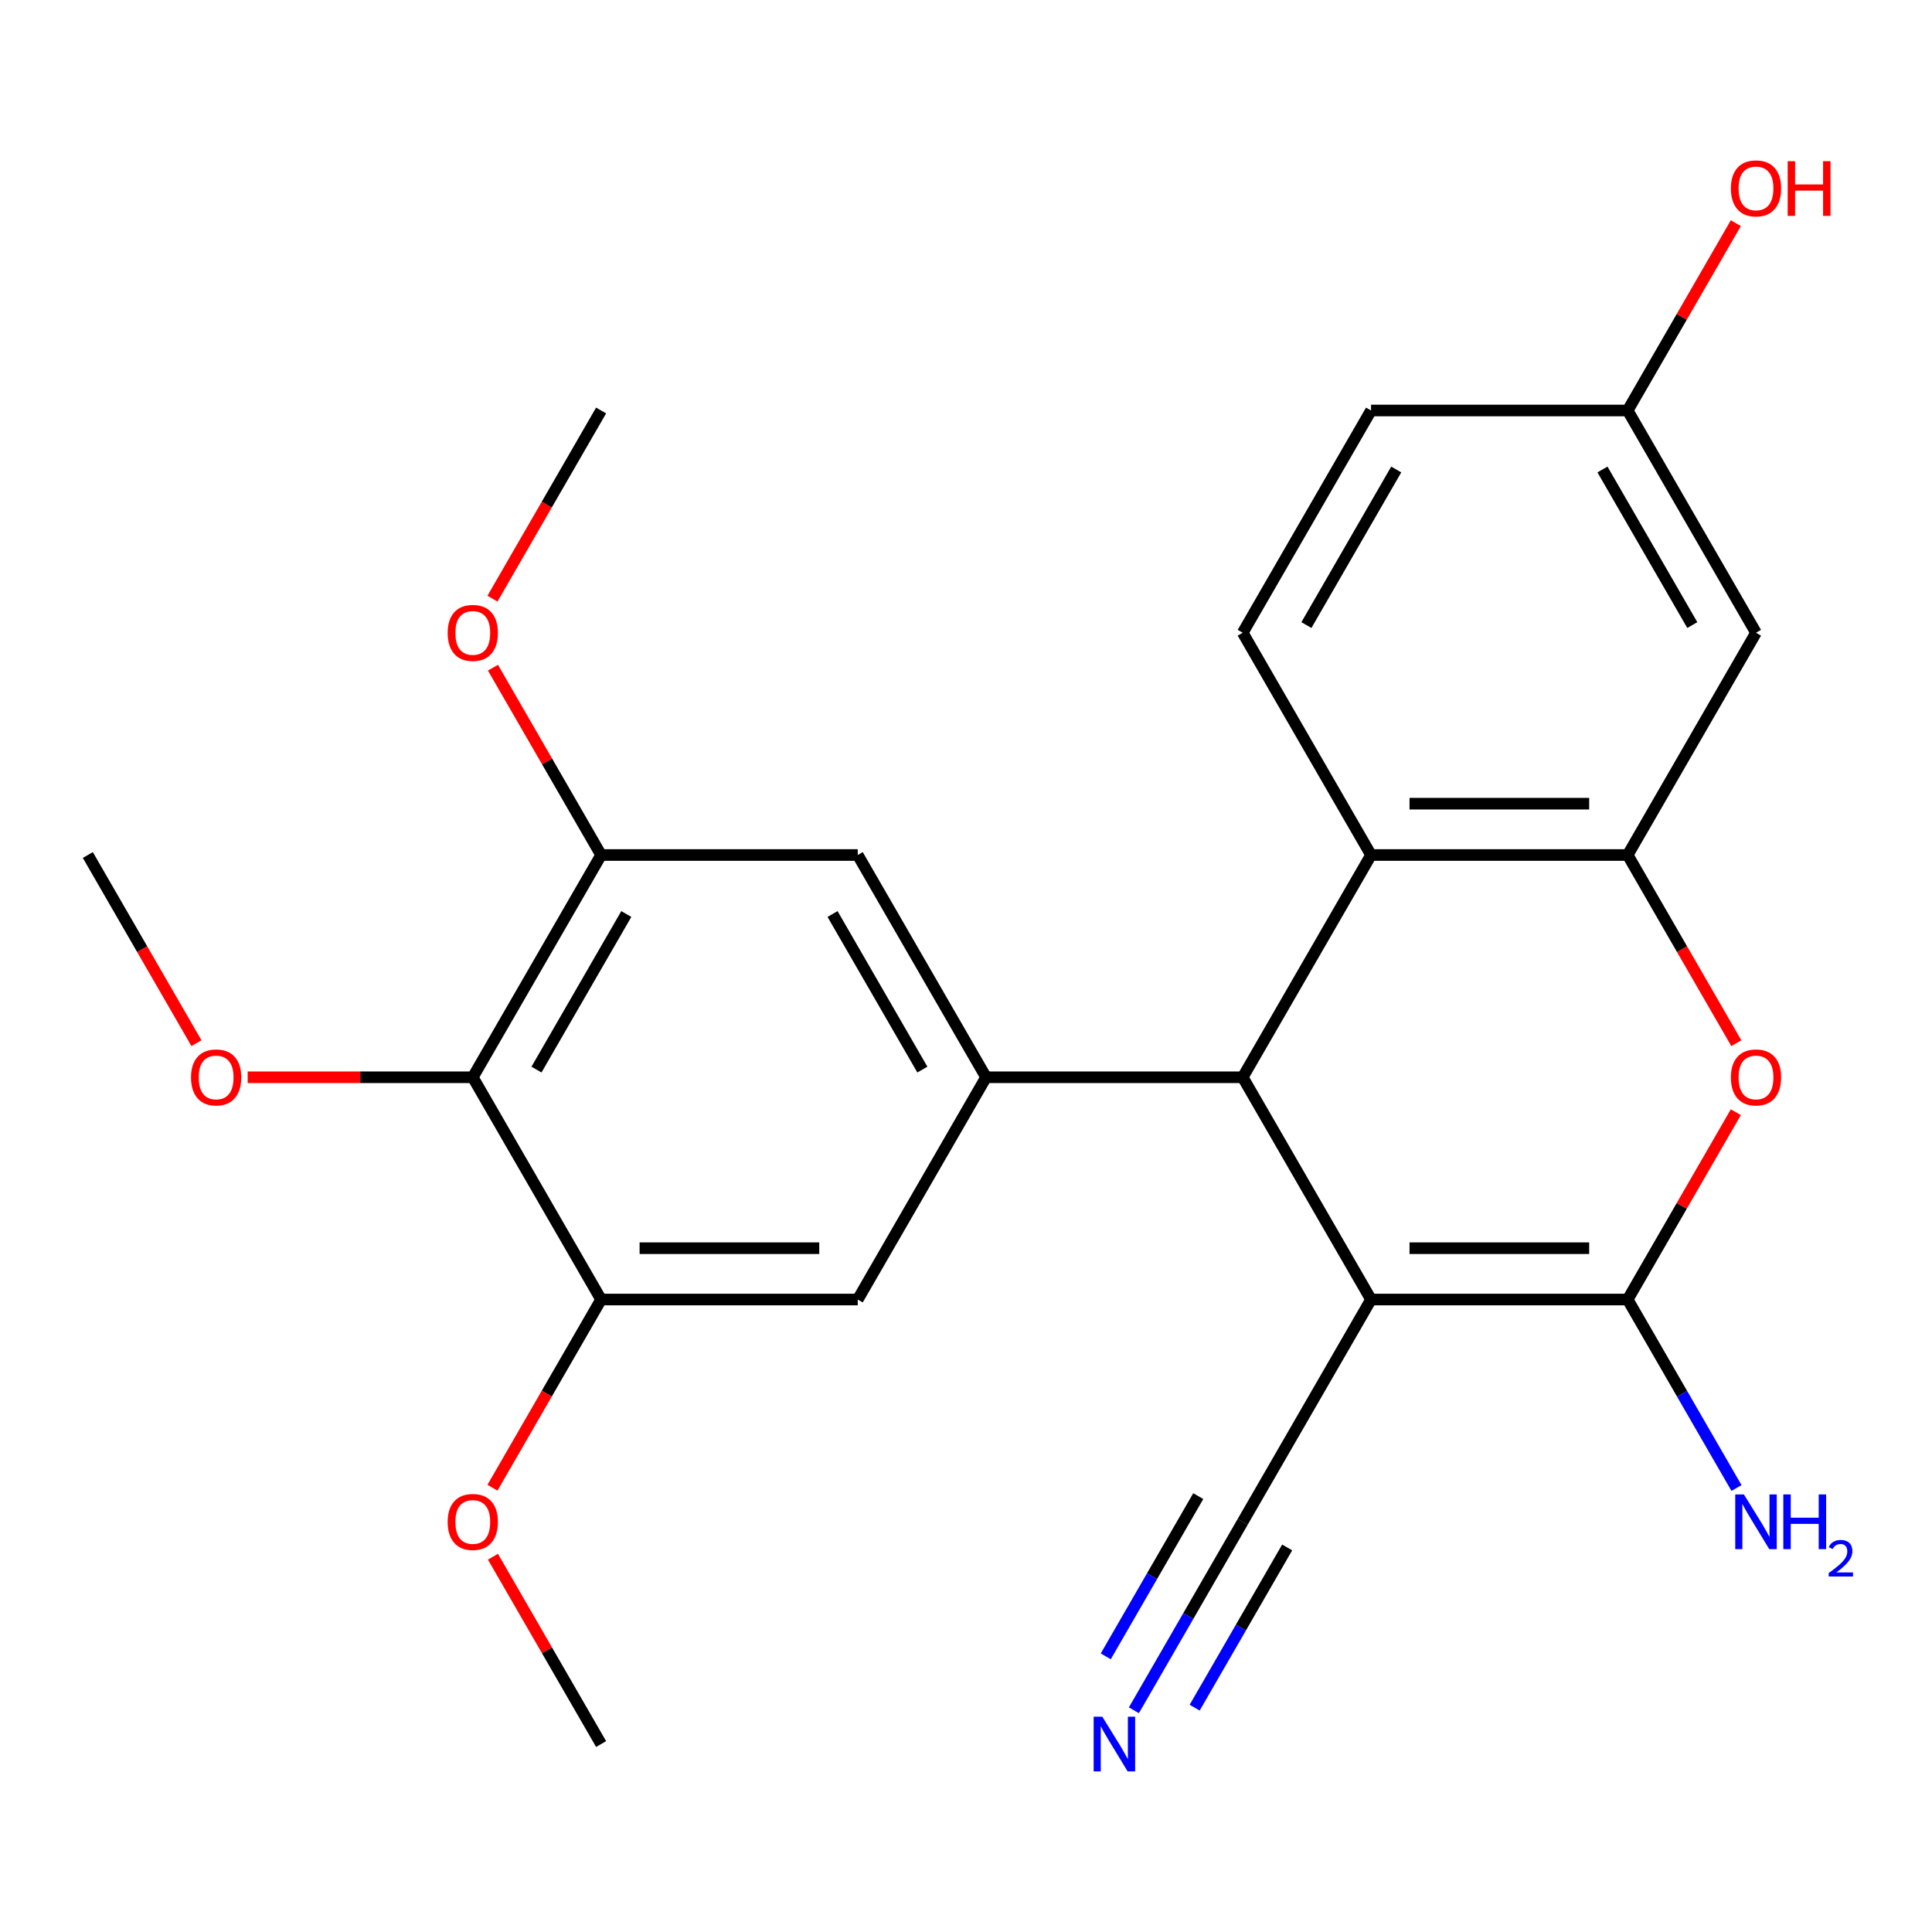 <?xml version='1.0' encoding='iso-8859-1'?>
<svg version='1.1' baseProfile='full'
              xmlns='http://www.w3.org/2000/svg'
                      xmlns:rdkit='http://www.rdkit.org/xml'
                      xmlns:xlink='http://www.w3.org/1999/xlink'
                  xml:space='preserve'
width='1000px' height='1000px' viewBox='0 0 1000 1000'>
<!-- END OF HEADER -->
<rect style='opacity:1.0;fill:#FFFFFF;stroke:none' width='1000' height='1000' x='0' y='0'> </rect>
<path class='bond-0' d='M 709.646,672.635 L 842.484,672.635' style='fill:none;fill-rule:evenodd;stroke:#000000;stroke-width:6px;stroke-linecap:butt;stroke-linejoin:miter;stroke-opacity:1' />
<path class='bond-0' d='M 729.571,646.067 L 822.558,646.067' style='fill:none;fill-rule:evenodd;stroke:#000000;stroke-width:6px;stroke-linecap:butt;stroke-linejoin:miter;stroke-opacity:1' />
<path class='bond-1' d='M 709.646,672.635 L 643.227,557.593' style='fill:none;fill-rule:evenodd;stroke:#000000;stroke-width:6px;stroke-linecap:butt;stroke-linejoin:miter;stroke-opacity:1' />
<path class='bond-7' d='M 709.646,672.635 L 643.227,787.676' style='fill:none;fill-rule:evenodd;stroke:#000000;stroke-width:6px;stroke-linecap:butt;stroke-linejoin:miter;stroke-opacity:1' />
<path class='bond-2' d='M 842.484,672.635 L 870.474,624.154' style='fill:none;fill-rule:evenodd;stroke:#000000;stroke-width:6px;stroke-linecap:butt;stroke-linejoin:miter;stroke-opacity:1' />
<path class='bond-2' d='M 870.474,624.154 L 898.464,575.674' style='fill:none;fill-rule:evenodd;stroke:#FF0000;stroke-width:6px;stroke-linecap:butt;stroke-linejoin:miter;stroke-opacity:1' />
<path class='bond-15' d='M 842.484,672.635 L 870.647,721.415' style='fill:none;fill-rule:evenodd;stroke:#000000;stroke-width:6px;stroke-linecap:butt;stroke-linejoin:miter;stroke-opacity:1' />
<path class='bond-15' d='M 870.647,721.415 L 898.81,770.195' style='fill:none;fill-rule:evenodd;stroke:#0000FF;stroke-width:6px;stroke-linecap:butt;stroke-linejoin:miter;stroke-opacity:1' />
<path class='bond-4' d='M 643.227,557.593 L 510.388,557.593' style='fill:none;fill-rule:evenodd;stroke:#000000;stroke-width:6px;stroke-linecap:butt;stroke-linejoin:miter;stroke-opacity:1' />
<path class='bond-5' d='M 643.227,557.593 L 709.646,442.552' style='fill:none;fill-rule:evenodd;stroke:#000000;stroke-width:6px;stroke-linecap:butt;stroke-linejoin:miter;stroke-opacity:1' />
<path class='bond-25' d='M 898.718,539.952 L 870.601,491.252' style='fill:none;fill-rule:evenodd;stroke:#FF0000;stroke-width:6px;stroke-linecap:butt;stroke-linejoin:miter;stroke-opacity:1' />
<path class='bond-25' d='M 870.601,491.252 L 842.484,442.552' style='fill:none;fill-rule:evenodd;stroke:#000000;stroke-width:6px;stroke-linecap:butt;stroke-linejoin:miter;stroke-opacity:1' />
<path class='bond-3' d='M 842.484,442.552 L 709.646,442.552' style='fill:none;fill-rule:evenodd;stroke:#000000;stroke-width:6px;stroke-linecap:butt;stroke-linejoin:miter;stroke-opacity:1' />
<path class='bond-3' d='M 822.558,415.984 L 729.571,415.984' style='fill:none;fill-rule:evenodd;stroke:#000000;stroke-width:6px;stroke-linecap:butt;stroke-linejoin:miter;stroke-opacity:1' />
<path class='bond-13' d='M 842.484,442.552 L 908.903,327.511' style='fill:none;fill-rule:evenodd;stroke:#000000;stroke-width:6px;stroke-linecap:butt;stroke-linejoin:miter;stroke-opacity:1' />
<path class='bond-10' d='M 510.388,557.593 L 443.969,672.635' style='fill:none;fill-rule:evenodd;stroke:#000000;stroke-width:6px;stroke-linecap:butt;stroke-linejoin:miter;stroke-opacity:1' />
<path class='bond-11' d='M 510.388,557.593 L 443.969,442.552' style='fill:none;fill-rule:evenodd;stroke:#000000;stroke-width:6px;stroke-linecap:butt;stroke-linejoin:miter;stroke-opacity:1' />
<path class='bond-11' d='M 477.417,553.621 L 430.924,473.092' style='fill:none;fill-rule:evenodd;stroke:#000000;stroke-width:6px;stroke-linecap:butt;stroke-linejoin:miter;stroke-opacity:1' />
<path class='bond-14' d='M 709.646,442.552 L 643.227,327.511' style='fill:none;fill-rule:evenodd;stroke:#000000;stroke-width:6px;stroke-linecap:butt;stroke-linejoin:miter;stroke-opacity:1' />
<path class='bond-6' d='M 244.712,557.593 L 311.131,442.552' style='fill:none;fill-rule:evenodd;stroke:#000000;stroke-width:6px;stroke-linecap:butt;stroke-linejoin:miter;stroke-opacity:1' />
<path class='bond-6' d='M 277.683,553.621 L 324.176,473.092' style='fill:none;fill-rule:evenodd;stroke:#000000;stroke-width:6px;stroke-linecap:butt;stroke-linejoin:miter;stroke-opacity:1' />
<path class='bond-17' d='M 244.712,557.593 L 186.453,557.593' style='fill:none;fill-rule:evenodd;stroke:#000000;stroke-width:6px;stroke-linecap:butt;stroke-linejoin:miter;stroke-opacity:1' />
<path class='bond-17' d='M 186.453,557.593 L 128.195,557.593' style='fill:none;fill-rule:evenodd;stroke:#FF0000;stroke-width:6px;stroke-linecap:butt;stroke-linejoin:miter;stroke-opacity:1' />
<path class='bond-26' d='M 244.712,557.593 L 311.131,672.635' style='fill:none;fill-rule:evenodd;stroke:#000000;stroke-width:6px;stroke-linecap:butt;stroke-linejoin:miter;stroke-opacity:1' />
<path class='bond-12' d='M 643.227,787.676 L 615.063,836.456' style='fill:none;fill-rule:evenodd;stroke:#000000;stroke-width:6px;stroke-linecap:butt;stroke-linejoin:miter;stroke-opacity:1' />
<path class='bond-12' d='M 615.063,836.456 L 586.9,885.236' style='fill:none;fill-rule:evenodd;stroke:#0000FF;stroke-width:6px;stroke-linecap:butt;stroke-linejoin:miter;stroke-opacity:1' />
<path class='bond-12' d='M 620.218,774.392 L 596.28,815.855' style='fill:none;fill-rule:evenodd;stroke:#000000;stroke-width:6px;stroke-linecap:butt;stroke-linejoin:miter;stroke-opacity:1' />
<path class='bond-12' d='M 596.28,815.855 L 572.341,857.318' style='fill:none;fill-rule:evenodd;stroke:#0000FF;stroke-width:6px;stroke-linecap:butt;stroke-linejoin:miter;stroke-opacity:1' />
<path class='bond-12' d='M 666.235,800.96 L 642.296,842.423' style='fill:none;fill-rule:evenodd;stroke:#000000;stroke-width:6px;stroke-linecap:butt;stroke-linejoin:miter;stroke-opacity:1' />
<path class='bond-12' d='M 642.296,842.423 L 618.357,883.886' style='fill:none;fill-rule:evenodd;stroke:#0000FF;stroke-width:6px;stroke-linecap:butt;stroke-linejoin:miter;stroke-opacity:1' />
<path class='bond-8' d='M 311.131,672.635 L 443.969,672.635' style='fill:none;fill-rule:evenodd;stroke:#000000;stroke-width:6px;stroke-linecap:butt;stroke-linejoin:miter;stroke-opacity:1' />
<path class='bond-8' d='M 331.057,646.067 L 424.043,646.067' style='fill:none;fill-rule:evenodd;stroke:#000000;stroke-width:6px;stroke-linecap:butt;stroke-linejoin:miter;stroke-opacity:1' />
<path class='bond-20' d='M 311.131,672.635 L 283.014,721.335' style='fill:none;fill-rule:evenodd;stroke:#000000;stroke-width:6px;stroke-linecap:butt;stroke-linejoin:miter;stroke-opacity:1' />
<path class='bond-20' d='M 283.014,721.335 L 254.897,770.035' style='fill:none;fill-rule:evenodd;stroke:#FF0000;stroke-width:6px;stroke-linecap:butt;stroke-linejoin:miter;stroke-opacity:1' />
<path class='bond-9' d='M 311.131,442.552 L 443.969,442.552' style='fill:none;fill-rule:evenodd;stroke:#000000;stroke-width:6px;stroke-linecap:butt;stroke-linejoin:miter;stroke-opacity:1' />
<path class='bond-19' d='M 311.131,442.552 L 283.141,394.072' style='fill:none;fill-rule:evenodd;stroke:#000000;stroke-width:6px;stroke-linecap:butt;stroke-linejoin:miter;stroke-opacity:1' />
<path class='bond-19' d='M 283.141,394.072 L 255.151,345.592' style='fill:none;fill-rule:evenodd;stroke:#FF0000;stroke-width:6px;stroke-linecap:butt;stroke-linejoin:miter;stroke-opacity:1' />
<path class='bond-27' d='M 908.903,327.511 L 842.484,212.47' style='fill:none;fill-rule:evenodd;stroke:#000000;stroke-width:6px;stroke-linecap:butt;stroke-linejoin:miter;stroke-opacity:1' />
<path class='bond-27' d='M 875.932,323.538 L 829.438,243.01' style='fill:none;fill-rule:evenodd;stroke:#000000;stroke-width:6px;stroke-linecap:butt;stroke-linejoin:miter;stroke-opacity:1' />
<path class='bond-18' d='M 643.227,327.511 L 709.646,212.47' style='fill:none;fill-rule:evenodd;stroke:#000000;stroke-width:6px;stroke-linecap:butt;stroke-linejoin:miter;stroke-opacity:1' />
<path class='bond-18' d='M 676.198,323.538 L 722.691,243.01' style='fill:none;fill-rule:evenodd;stroke:#000000;stroke-width:6px;stroke-linecap:butt;stroke-linejoin:miter;stroke-opacity:1' />
<path class='bond-16' d='M 842.484,212.47 L 709.646,212.47' style='fill:none;fill-rule:evenodd;stroke:#000000;stroke-width:6px;stroke-linecap:butt;stroke-linejoin:miter;stroke-opacity:1' />
<path class='bond-21' d='M 842.484,212.47 L 870.474,163.989' style='fill:none;fill-rule:evenodd;stroke:#000000;stroke-width:6px;stroke-linecap:butt;stroke-linejoin:miter;stroke-opacity:1' />
<path class='bond-21' d='M 870.474,163.989 L 898.464,115.509' style='fill:none;fill-rule:evenodd;stroke:#FF0000;stroke-width:6px;stroke-linecap:butt;stroke-linejoin:miter;stroke-opacity:1' />
<path class='bond-22' d='M 101.689,539.952 L 73.572,491.252' style='fill:none;fill-rule:evenodd;stroke:#FF0000;stroke-width:6px;stroke-linecap:butt;stroke-linejoin:miter;stroke-opacity:1' />
<path class='bond-22' d='M 73.572,491.252 L 45.455,442.552' style='fill:none;fill-rule:evenodd;stroke:#000000;stroke-width:6px;stroke-linecap:butt;stroke-linejoin:miter;stroke-opacity:1' />
<path class='bond-24' d='M 254.897,309.87 L 283.014,261.17' style='fill:none;fill-rule:evenodd;stroke:#FF0000;stroke-width:6px;stroke-linecap:butt;stroke-linejoin:miter;stroke-opacity:1' />
<path class='bond-24' d='M 283.014,261.17 L 311.131,212.47' style='fill:none;fill-rule:evenodd;stroke:#000000;stroke-width:6px;stroke-linecap:butt;stroke-linejoin:miter;stroke-opacity:1' />
<path class='bond-23' d='M 255.151,805.757 L 283.141,854.237' style='fill:none;fill-rule:evenodd;stroke:#FF0000;stroke-width:6px;stroke-linecap:butt;stroke-linejoin:miter;stroke-opacity:1' />
<path class='bond-23' d='M 283.141,854.237 L 311.131,902.717' style='fill:none;fill-rule:evenodd;stroke:#000000;stroke-width:6px;stroke-linecap:butt;stroke-linejoin:miter;stroke-opacity:1' />
<path  class='atom-3' d='M 895.903 557.673
Q 895.903 550.873, 899.263 547.073
Q 902.623 543.273, 908.903 543.273
Q 915.183 543.273, 918.543 547.073
Q 921.903 550.873, 921.903 557.673
Q 921.903 564.553, 918.503 568.473
Q 915.103 572.353, 908.903 572.353
Q 902.663 572.353, 899.263 568.473
Q 895.903 564.593, 895.903 557.673
M 908.903 569.153
Q 913.223 569.153, 915.543 566.273
Q 917.903 563.353, 917.903 557.673
Q 917.903 552.113, 915.543 549.313
Q 913.223 546.473, 908.903 546.473
Q 904.583 546.473, 902.223 549.273
Q 899.903 552.073, 899.903 557.673
Q 899.903 563.393, 902.223 566.273
Q 904.583 569.153, 908.903 569.153
' fill='#FF0000'/>
<path  class='atom-13' d='M 570.547 888.557
L 579.827 903.557
Q 580.747 905.037, 582.227 907.717
Q 583.707 910.397, 583.787 910.557
L 583.787 888.557
L 587.547 888.557
L 587.547 916.877
L 583.667 916.877
L 573.707 900.477
Q 572.547 898.557, 571.307 896.357
Q 570.107 894.157, 569.747 893.477
L 569.747 916.877
L 566.067 916.877
L 566.067 888.557
L 570.547 888.557
' fill='#0000FF'/>
<path  class='atom-16' d='M 902.643 773.516
L 911.923 788.516
Q 912.843 789.996, 914.323 792.676
Q 915.803 795.356, 915.883 795.516
L 915.883 773.516
L 919.643 773.516
L 919.643 801.836
L 915.763 801.836
L 905.803 785.436
Q 904.643 783.516, 903.403 781.316
Q 902.203 779.116, 901.843 778.436
L 901.843 801.836
L 898.163 801.836
L 898.163 773.516
L 902.643 773.516
' fill='#0000FF'/>
<path  class='atom-16' d='M 923.043 773.516
L 926.883 773.516
L 926.883 785.556
L 941.363 785.556
L 941.363 773.516
L 945.203 773.516
L 945.203 801.836
L 941.363 801.836
L 941.363 788.756
L 926.883 788.756
L 926.883 801.836
L 923.043 801.836
L 923.043 773.516
' fill='#0000FF'/>
<path  class='atom-16' d='M 946.576 800.842
Q 947.262 799.073, 948.899 798.097
Q 950.536 797.093, 952.806 797.093
Q 955.631 797.093, 957.215 798.625
Q 958.799 800.156, 958.799 802.875
Q 958.799 805.647, 956.74 808.234
Q 954.707 810.821, 950.483 813.884
L 959.116 813.884
L 959.116 815.996
L 946.523 815.996
L 946.523 814.227
Q 950.008 811.745, 952.067 809.897
Q 954.153 808.049, 955.156 806.386
Q 956.159 804.723, 956.159 803.007
Q 956.159 801.212, 955.261 800.209
Q 954.364 799.205, 952.806 799.205
Q 951.301 799.205, 950.298 799.813
Q 949.295 800.42, 948.582 801.766
L 946.576 800.842
' fill='#0000FF'/>
<path  class='atom-18' d='M 98.874 557.673
Q 98.874 550.873, 102.234 547.073
Q 105.594 543.273, 111.874 543.273
Q 118.154 543.273, 121.514 547.073
Q 124.874 550.873, 124.874 557.673
Q 124.874 564.553, 121.474 568.473
Q 118.074 572.353, 111.874 572.353
Q 105.634 572.353, 102.234 568.473
Q 98.874 564.593, 98.874 557.673
M 111.874 569.153
Q 116.194 569.153, 118.514 566.273
Q 120.874 563.353, 120.874 557.673
Q 120.874 552.113, 118.514 549.313
Q 116.194 546.473, 111.874 546.473
Q 107.554 546.473, 105.194 549.273
Q 102.874 552.073, 102.874 557.673
Q 102.874 563.393, 105.194 566.273
Q 107.554 569.153, 111.874 569.153
' fill='#FF0000'/>
<path  class='atom-20' d='M 231.712 327.591
Q 231.712 320.791, 235.072 316.991
Q 238.432 313.191, 244.712 313.191
Q 250.992 313.191, 254.352 316.991
Q 257.712 320.791, 257.712 327.591
Q 257.712 334.471, 254.312 338.391
Q 250.912 342.271, 244.712 342.271
Q 238.472 342.271, 235.072 338.391
Q 231.712 334.511, 231.712 327.591
M 244.712 339.071
Q 249.032 339.071, 251.352 336.191
Q 253.712 333.271, 253.712 327.591
Q 253.712 322.031, 251.352 319.231
Q 249.032 316.391, 244.712 316.391
Q 240.392 316.391, 238.032 319.191
Q 235.712 321.991, 235.712 327.591
Q 235.712 333.311, 238.032 336.191
Q 240.392 339.071, 244.712 339.071
' fill='#FF0000'/>
<path  class='atom-21' d='M 231.712 787.756
Q 231.712 780.956, 235.072 777.156
Q 238.432 773.356, 244.712 773.356
Q 250.992 773.356, 254.352 777.156
Q 257.712 780.956, 257.712 787.756
Q 257.712 794.636, 254.312 798.556
Q 250.912 802.436, 244.712 802.436
Q 238.472 802.436, 235.072 798.556
Q 231.712 794.676, 231.712 787.756
M 244.712 799.236
Q 249.032 799.236, 251.352 796.356
Q 253.712 793.436, 253.712 787.756
Q 253.712 782.196, 251.352 779.396
Q 249.032 776.556, 244.712 776.556
Q 240.392 776.556, 238.032 779.356
Q 235.712 782.156, 235.712 787.756
Q 235.712 793.476, 238.032 796.356
Q 240.392 799.236, 244.712 799.236
' fill='#FF0000'/>
<path  class='atom-22' d='M 895.903 97.508
Q 895.903 90.708, 899.263 86.908
Q 902.623 83.108, 908.903 83.108
Q 915.183 83.108, 918.543 86.908
Q 921.903 90.708, 921.903 97.508
Q 921.903 104.388, 918.503 108.308
Q 915.103 112.188, 908.903 112.188
Q 902.663 112.188, 899.263 108.308
Q 895.903 104.428, 895.903 97.508
M 908.903 108.988
Q 913.223 108.988, 915.543 106.108
Q 917.903 103.188, 917.903 97.508
Q 917.903 91.948, 915.543 89.148
Q 913.223 86.308, 908.903 86.308
Q 904.583 86.308, 902.223 89.108
Q 899.903 91.908, 899.903 97.508
Q 899.903 103.228, 902.223 106.108
Q 904.583 108.988, 908.903 108.988
' fill='#FF0000'/>
<path  class='atom-22' d='M 925.303 83.428
L 929.143 83.428
L 929.143 95.468
L 943.623 95.468
L 943.623 83.428
L 947.463 83.428
L 947.463 111.748
L 943.623 111.748
L 943.623 98.668
L 929.143 98.668
L 929.143 111.748
L 925.303 111.748
L 925.303 83.428
' fill='#FF0000'/>
</svg>
